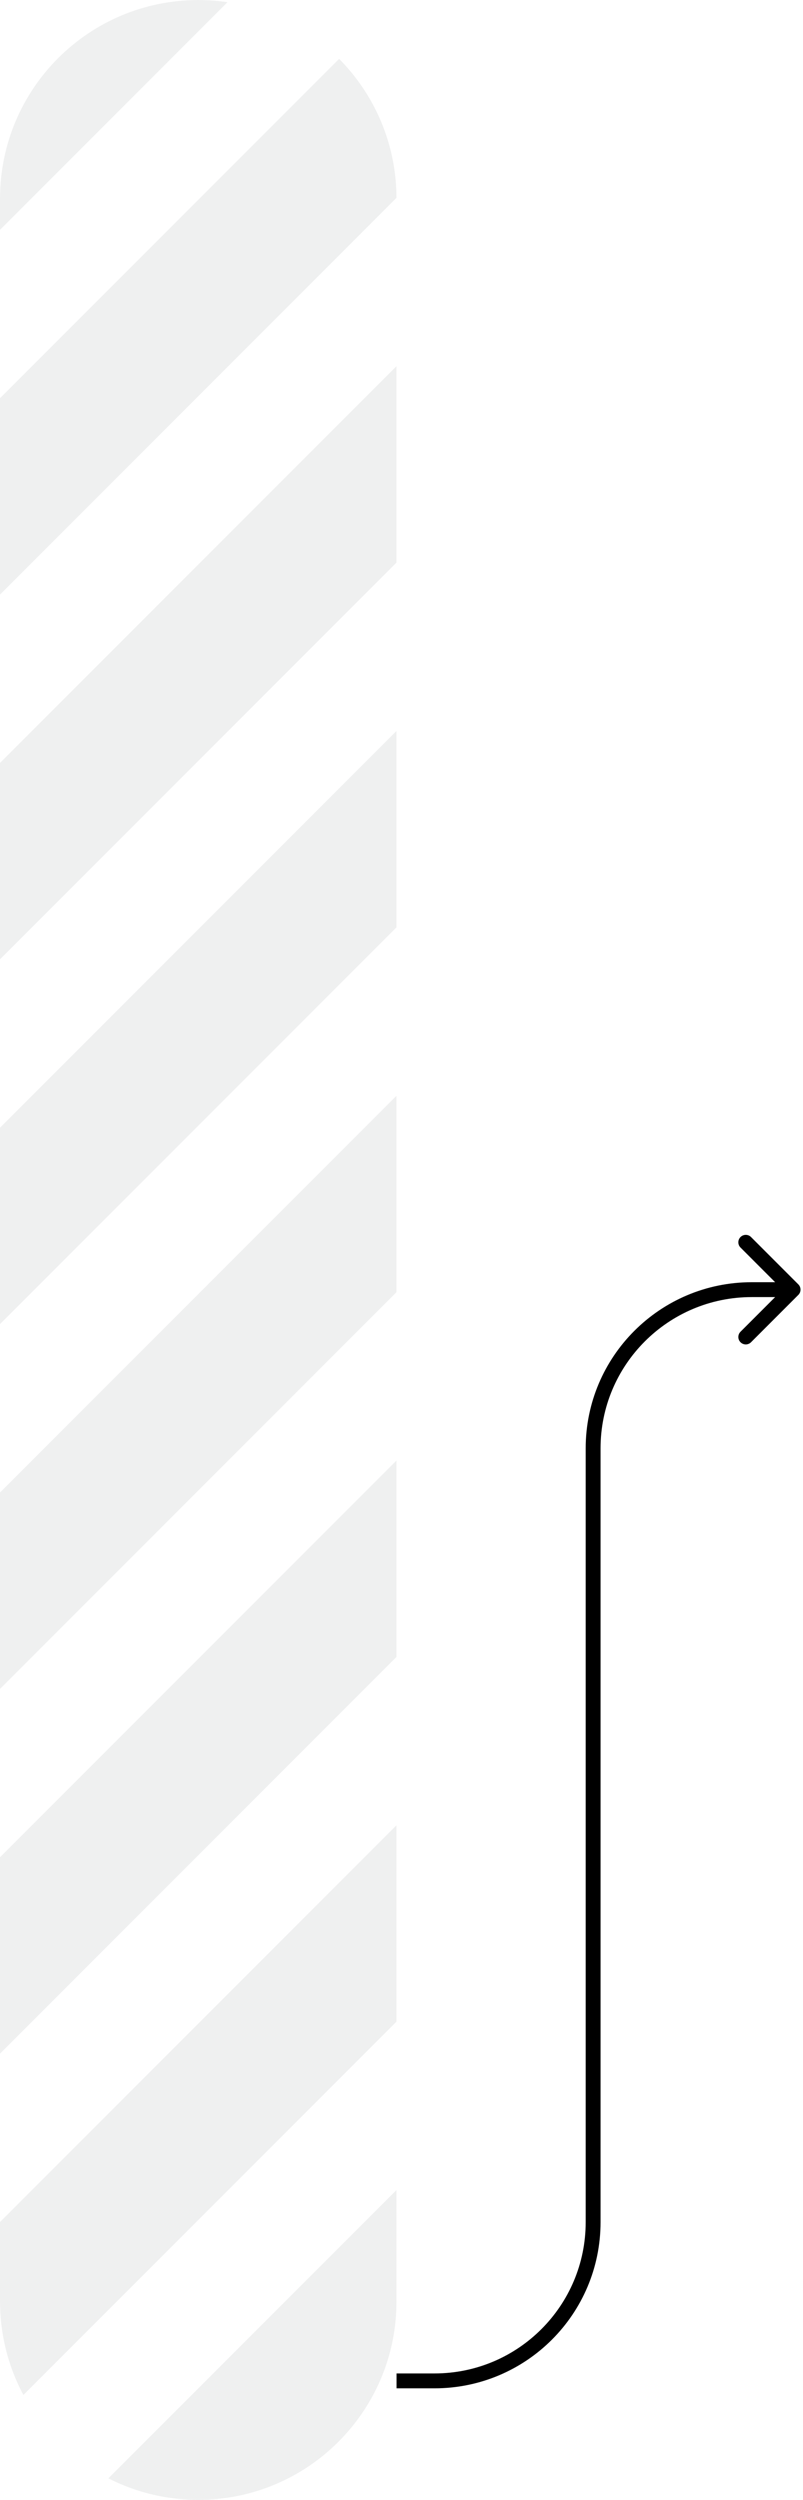 <svg width="81" height="252" viewBox="0 0 81 252" fill="none" xmlns="http://www.w3.org/2000/svg">
<g clip-path="url(#clip0_3359_19414)">
<g opacity="0.5">
<rect x="-270.75" y="200.578" width="555" height="14" transform="rotate(-45 -270.75 200.578)" fill="#E0E1E2"/>
<rect x="-252.367" y="218.965" width="555" height="14" transform="rotate(-45 -252.367 218.965)" fill="#E0E1E2"/>
<rect x="-233.977" y="237.348" width="555" height="14" transform="rotate(-45 -233.977 237.348)" fill="#E0E1E2"/>
<rect x="-215.594" y="255.734" width="555" height="14" transform="rotate(-45 -215.594 255.734)" fill="#E0E1E2"/>
<rect x="-197.211" y="274.117" width="555" height="14" transform="rotate(-45 -197.211 274.117)" fill="#E0E1E2"/>
<rect x="-178.828" y="292.504" width="555" height="14" transform="rotate(-45 -178.828 292.504)" fill="#E0E1E2"/>
<rect x="-160.438" y="310.887" width="555" height="14" transform="rotate(-45 -160.438 310.887)" fill="#E0E1E2"/>
<rect x="-142.055" y="329.273" width="555" height="14" transform="rotate(-45 -142.055 329.273)" fill="#E0E1E2"/>
<rect x="-123.672" y="347.656" width="555" height="14" transform="rotate(-45 -123.672 347.656)" fill="#E0E1E2"/>
<rect x="-105.289" y="366.043" width="555" height="14" transform="rotate(-45 -105.289 366.043)" fill="#E0E1E2"/>
<rect x="-86.898" y="384.426" width="555" height="14" transform="rotate(-45 -86.898 384.426)" fill="#E0E1E2"/>
<rect x="-68.516" y="402.812" width="555" height="14" transform="rotate(-45 -68.516 402.812)" fill="#E0E1E2"/>
<rect x="-50.133" y="421.195" width="555" height="14" transform="rotate(-45 -50.133 421.195)" fill="#E0E1E2"/>
<rect x="-31.75" y="439.582" width="555" height="14" transform="rotate(-45 -31.75 439.582)" fill="#E0E1E2"/>
<rect x="-13.359" y="457.965" width="555" height="14" transform="rotate(-45 -13.359 457.965)" fill="#E0E1E2"/>
<rect x="5.023" y="476.352" width="555" height="14" transform="rotate(-45 5.023 476.352)" fill="#E0E1E2"/>
<rect x="23.406" y="494.734" width="555" height="14" transform="rotate(-45 23.406 494.734)" fill="#E0E1E2"/>
</g>
</g>
<path d="M80.53 129.47C80.823 129.763 80.823 130.237 80.53 130.53L75.757 135.303C75.465 135.596 74.99 135.596 74.697 135.303C74.404 135.01 74.404 134.536 74.697 134.243L78.939 130L74.697 125.757C74.404 125.464 74.404 124.99 74.697 124.697C74.99 124.404 75.465 124.404 75.757 124.697L80.53 129.47ZM80 130.75H75.829V129.25H80V130.75ZM60.579 146V224H59.079V146H60.579ZM43.829 240.75H40V239.25H43.829V240.75ZM60.579 224C60.579 233.251 53.08 240.75 43.829 240.75V239.25C52.251 239.25 59.079 232.422 59.079 224H60.579ZM75.829 130.75C67.407 130.75 60.579 137.578 60.579 146H59.079C59.079 136.749 66.578 129.25 75.829 129.25V130.75Z" fill="black"/>
<defs>
<clipPath id="clip0_3359_19414">
<path d="M0 20C0 8.954 8.954 0 20 0C31.046 0 40 8.954 40 20V232C40 243.046 31.046 252 20 252C8.954 252 0 243.046 0 232V20Z" fill="white"/>
</clipPath>
</defs>
</svg>
